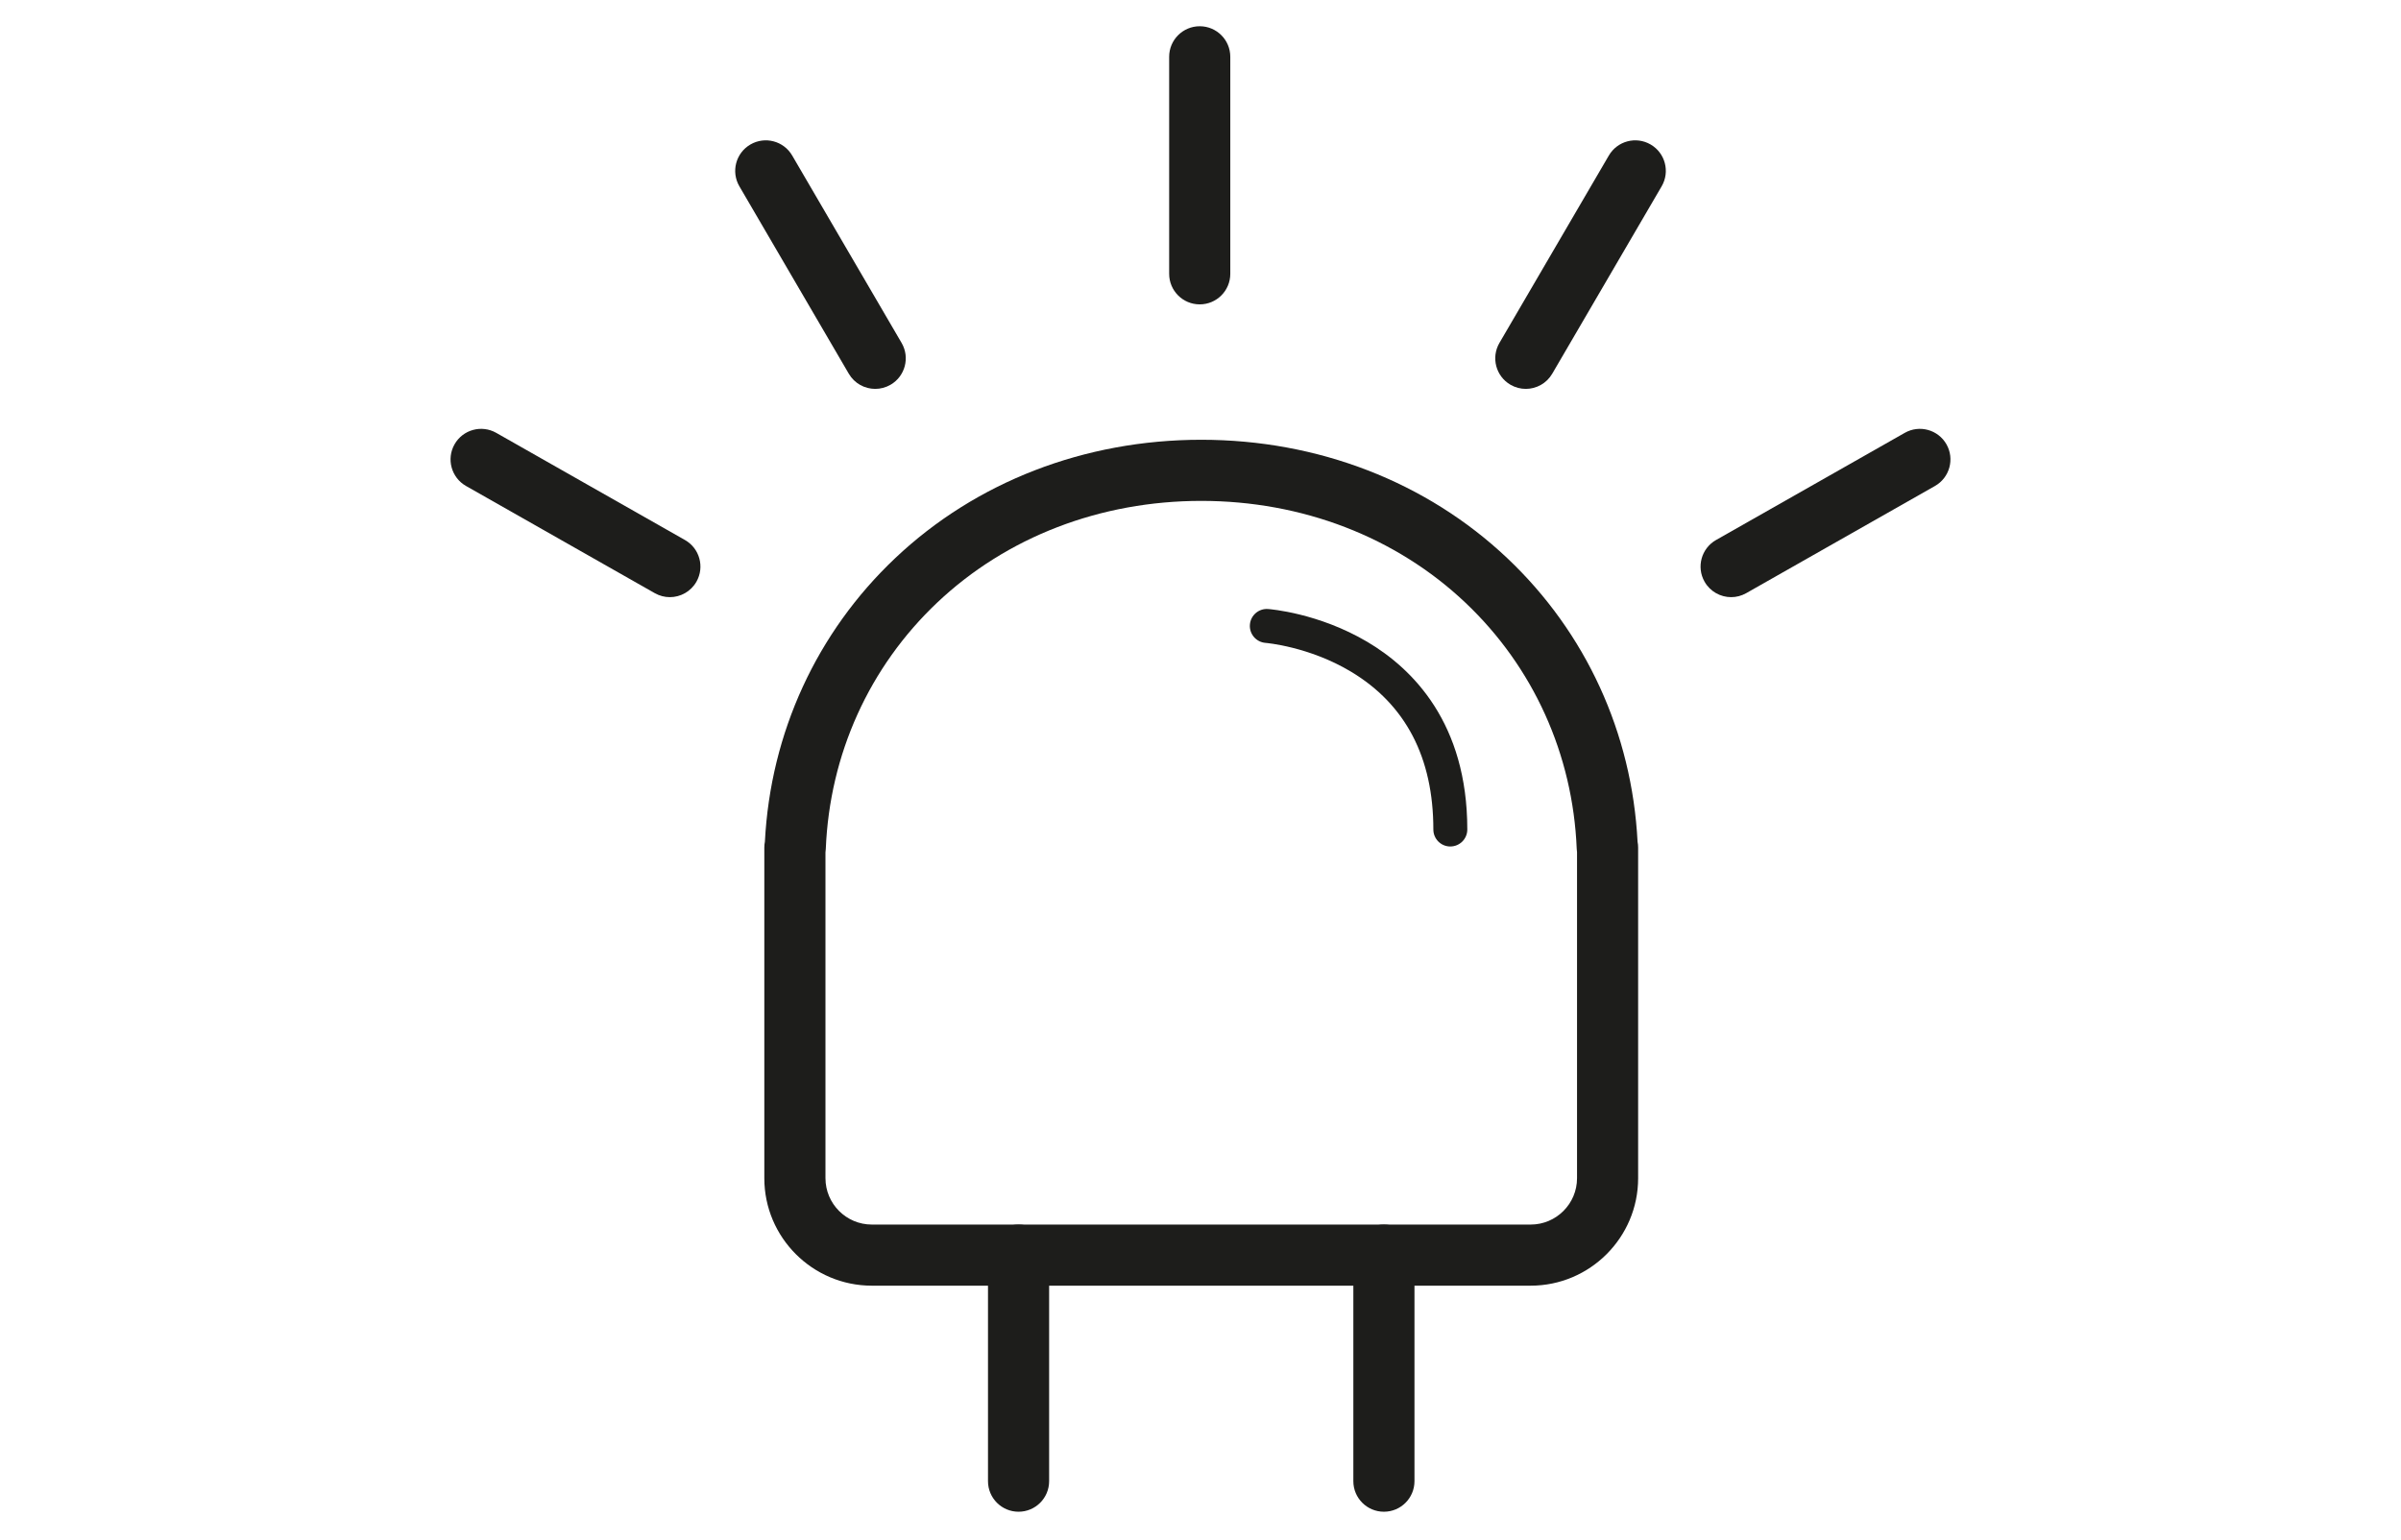 <?xml version="1.0" encoding="UTF-8"?>
<svg id="OUTLINES" xmlns="http://www.w3.org/2000/svg" xmlns:xlink="http://www.w3.org/1999/xlink" viewBox="0 0 1616.6 1037.06">
  <defs>
    <style>
      .cls-1 {
        clip-path: url(#clippath);
      }

      .cls-2 {
        fill: none;
      }

      .cls-2, .cls-3 {
        stroke-width: 0px;
      }

      .cls-3 {
        fill: #1d1d1b;
      }
    </style>
    <clipPath id="clippath">
      <rect class="cls-2" x="0" y=".53" width="1616.6" height="1036"/>
    </clipPath>
  </defs>
  <g class="cls-1">
    <g>
      <path class="cls-3" d="m1030.59,865.92h-443.59c-39.91,0-72.38-32.47-72.38-72.38v-222.65c0-1.38.13-2.72.39-4.02,3.77-73.23,34.85-140.94,87.74-190.96,54.35-51.41,127.52-79.72,206.04-79.72s151.68,28.31,206.04,79.72c52.89,50.02,83.97,117.73,87.74,190.96.26,1.3.39,2.64.39,4.02v222.65c0,39.91-32.47,72.38-72.38,72.38Zm-474.8-291.96v219.58c0,17.21,14,31.22,31.22,31.22h443.59c17.21,0,31.22-14,31.22-31.22v-219.58c-.11-.73-.18-1.48-.21-2.23-2.58-63.66-29.24-122.58-75.05-165.91-46.68-44.15-109.81-68.46-177.75-68.46s-131.07,24.31-177.75,68.46c-45.81,43.33-72.46,102.25-75.05,165.91-.03.76-.1,1.5-.21,2.23Z"/>
      <path class="cls-3" d="m976.51,570.12c-6.31,0-11.43-5.12-11.43-11.43,0-48.47-18.66-84.25-55.48-106.33-28.25-16.94-57.22-19.35-57.51-19.37-6.29-.49-11-5.97-10.53-12.26.47-6.29,5.93-11.01,12.22-10.55,1.37.1,33.94,2.68,66.77,22.08,30.74,18.18,67.39,54.87,67.39,126.42,0,6.31-5.12,11.43-11.43,11.43Z"/>
      <path class="cls-3" d="m685.8,1018.17c-11.37,0-20.58-9.21-20.58-20.58v-152.26c0-11.37,9.21-20.58,20.58-20.58s20.58,9.21,20.58,20.58v152.26c0,11.37-9.21,20.58-20.58,20.58Z"/>
      <path class="cls-3" d="m807.78,205c-11.37,0-20.58-9.21-20.58-20.58V38.26c0-11.37,9.21-20.58,20.58-20.58s20.58,9.21,20.58,20.58v146.16c0,11.37-9.21,20.58-20.58,20.58Z"/>
      <path class="cls-3" d="m1027.32,261.92c-3.52,0-7.09-.91-10.35-2.81-9.82-5.73-13.13-18.33-7.4-28.15l73.68-126.23c5.73-9.82,18.33-13.13,28.15-7.4,9.82,5.73,13.13,18.33,7.4,28.15l-73.68,126.23c-3.83,6.55-10.71,10.21-17.79,10.21Z"/>
      <path class="cls-3" d="m1165.59,402.19c-7.16,0-14.12-3.75-17.91-10.42-5.61-9.88-2.15-22.44,7.73-28.06l127.09-72.19c9.88-5.61,22.44-2.15,28.06,7.73,5.61,9.88,2.15,22.44-7.73,28.06l-127.09,72.19c-3.21,1.82-6.7,2.69-10.14,2.69Z"/>
      <path class="cls-3" d="m589.29,261.92c-7.08,0-13.97-3.65-17.79-10.21l-73.68-126.23c-5.73-9.82-2.42-22.42,7.4-28.15,9.82-5.73,22.42-2.42,28.15,7.4l73.68,126.23c5.73,9.82,2.42,22.42-7.4,28.15-3.26,1.9-6.83,2.81-10.35,2.81Z"/>
      <path class="cls-3" d="m451.01,402.19c-3.44,0-6.94-.87-10.15-2.69l-127.09-72.19c-9.88-5.61-13.34-18.18-7.73-28.06,5.61-9.88,18.17-13.34,28.06-7.73l127.09,72.19c9.88,5.61,13.34,18.18,7.73,28.06-3.79,6.67-10.75,10.42-17.91,10.42Z"/>
      <path class="cls-3" d="m931.79,1018.17c-11.37,0-20.58-9.21-20.58-20.58v-152.26c0-11.37,9.21-20.58,20.58-20.58s20.58,9.21,20.58,20.58v152.26c0,11.37-9.21,20.58-20.58,20.58Z"/>
    </g>
  </g>
</svg>